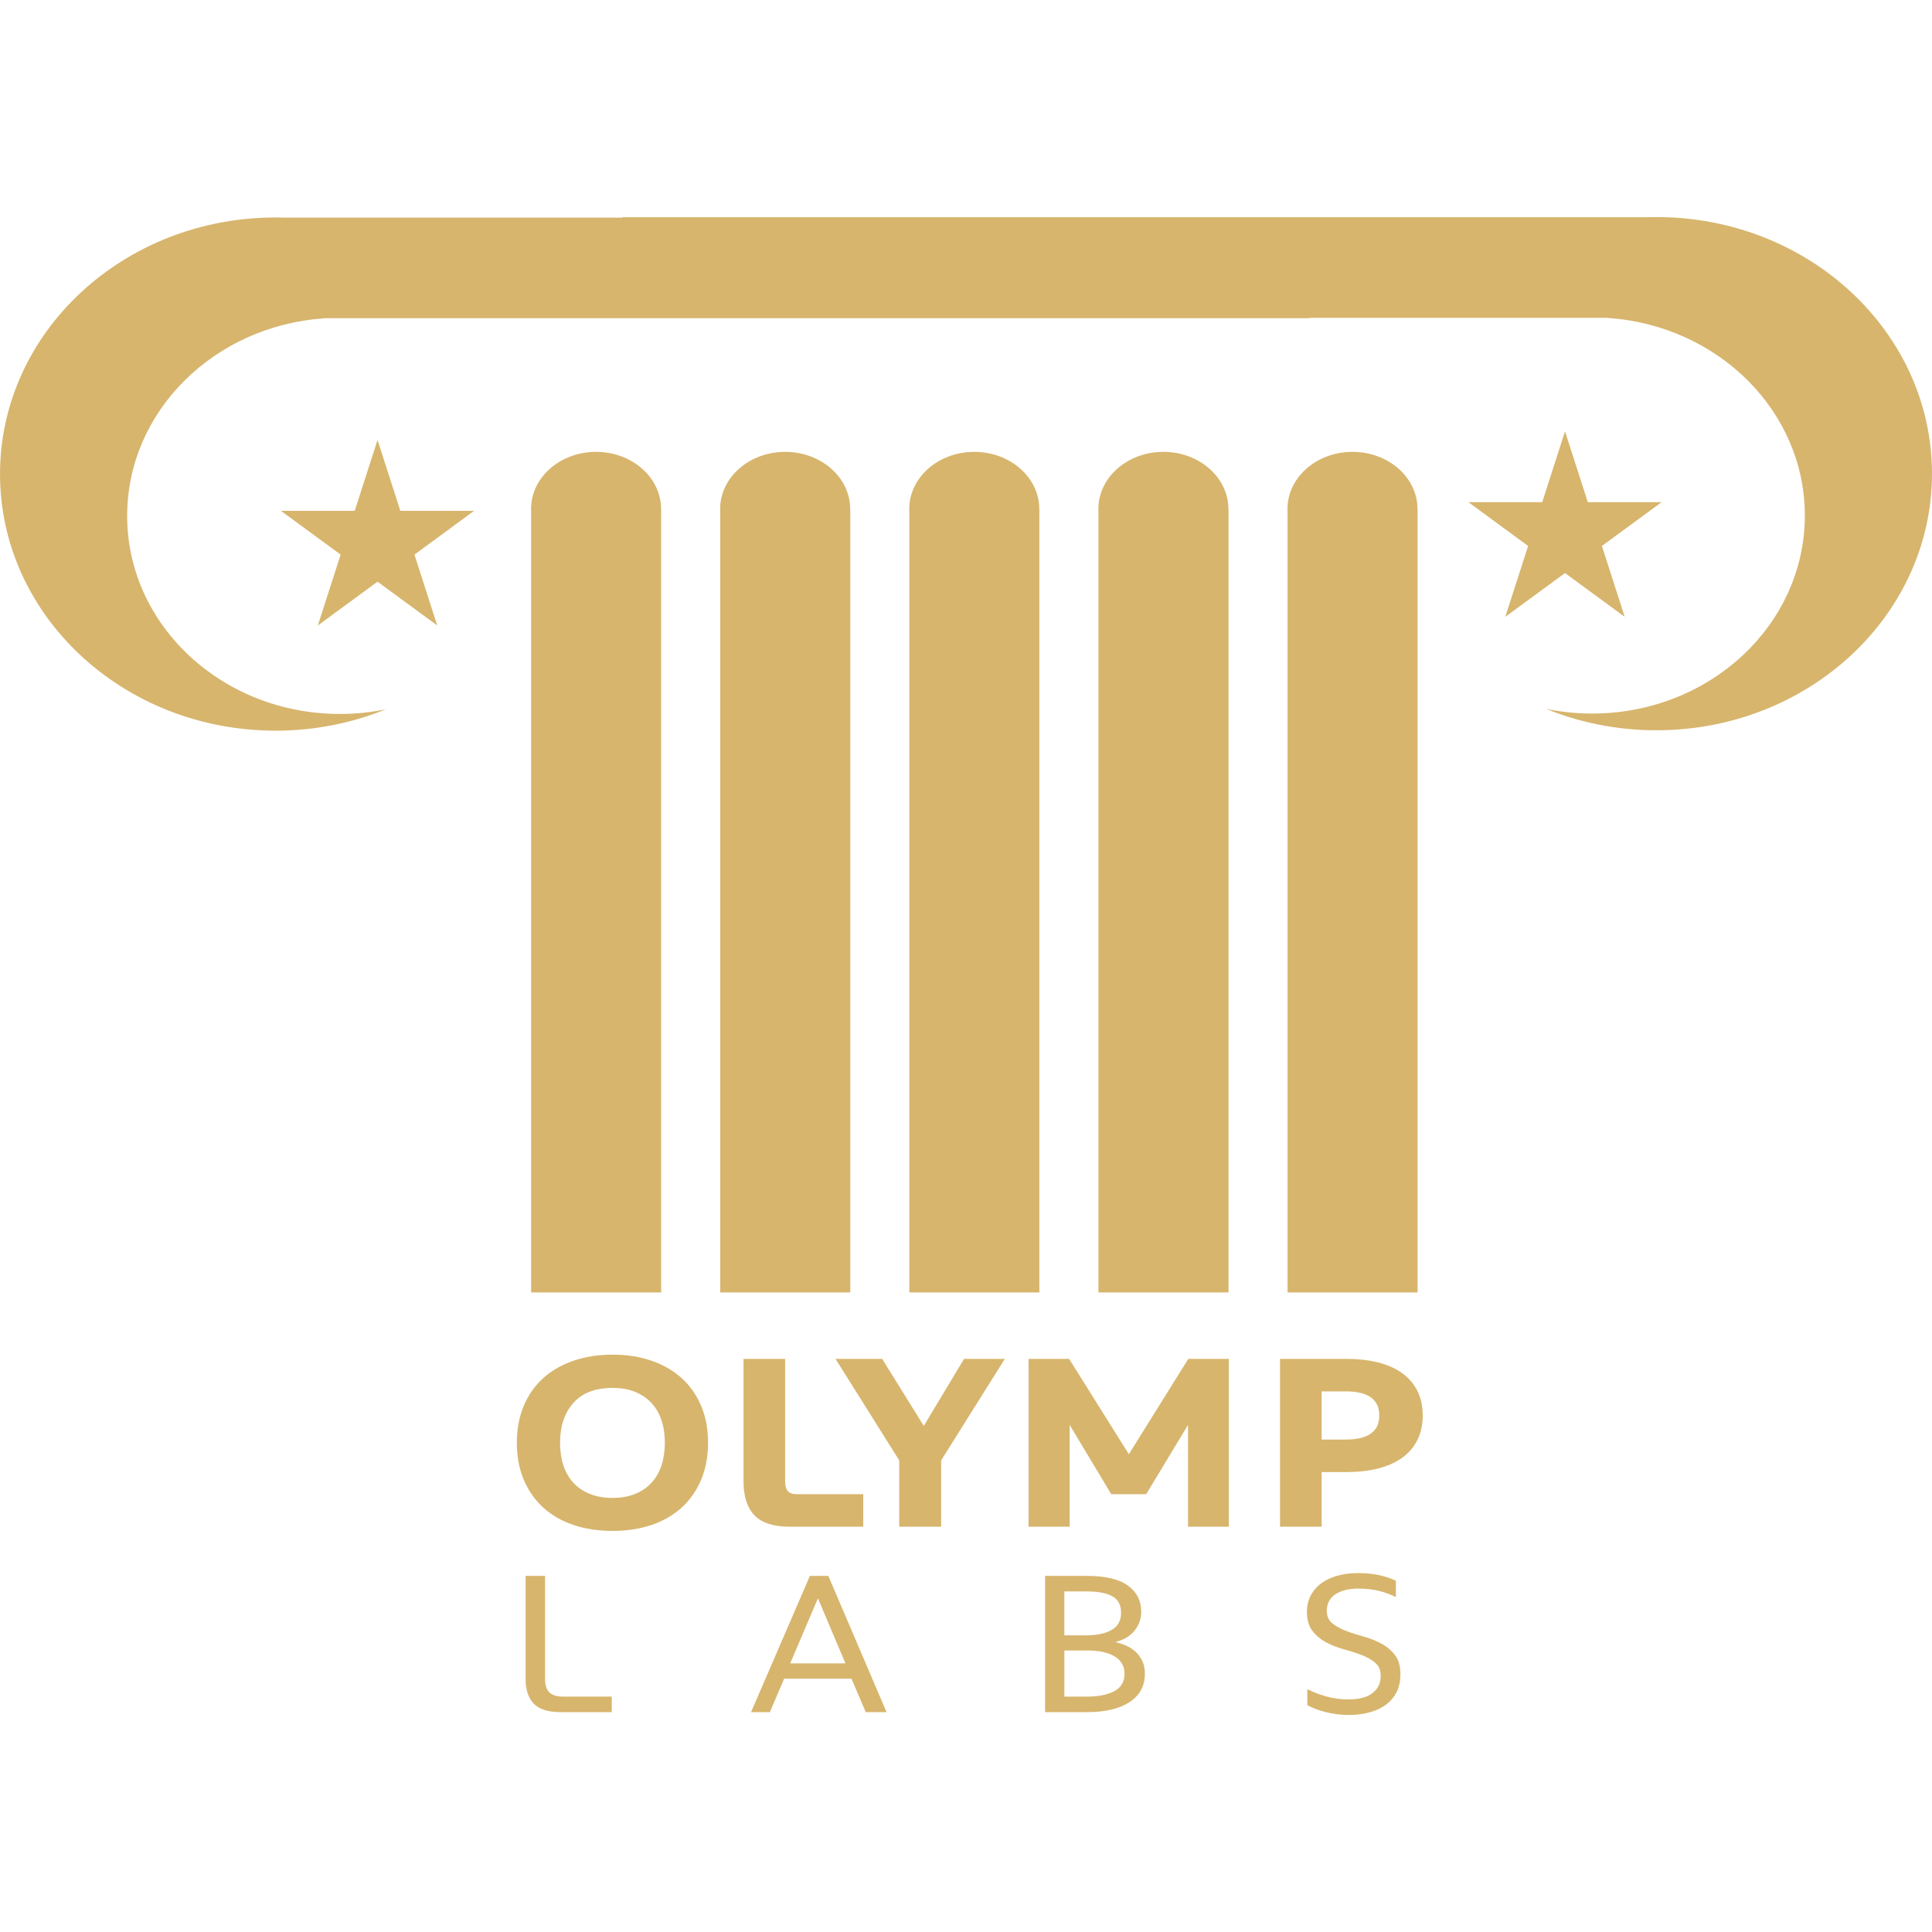 <?xml version="1.0" encoding="UTF-8"?> <svg xmlns="http://www.w3.org/2000/svg" xmlns:xlink="http://www.w3.org/1999/xlink" xmlns:xodm="http://www.corel.com/coreldraw/odm/2003" xml:space="preserve" width="10.16mm" height="10.16mm" version="1.1" style="shape-rendering:geometricPrecision; text-rendering:geometricPrecision; image-rendering:optimizeQuality; fill-rule:evenodd; clip-rule:evenodd" viewBox="0 0 1016 1016"> <defs> <style type="text/css"> .fil1 {fill:none} .fil0 {fill:#D7B56D} </style> </defs> <g id="Слой_x0020_1">  <path class="fil0" d="M149.83 114.43l177.49 0 0 -0.2 538.85 0c1.63,-0.05 3.26,-0.08 4.9,-0.08 80.02,0 144.92,60.43 144.92,134.94 0,74.52 -64.9,134.95 -144.92,134.95 -20.61,0 -40.2,-4.02 -57.95,-11.24 7.78,1.59 15.85,2.44 24.14,2.44 61.77,0 111.87,-46.64 111.87,-104.16 0,-54.94 -45.71,-99.97 -103.65,-103.89l0 -0.05 -156.8 0 0 0.2 -518.16 0 0 0.06c-57.93,3.92 -103.65,48.94 -103.65,103.89 0,57.51 50.1,104.16 111.87,104.16 8.29,0 16.36,-0.85 24.14,-2.44 -17.75,7.22 -37.34,11.23 -57.95,11.23 -80.02,0 -144.92,-60.42 -144.92,-134.94 0,-74.52 64.9,-134.94 144.92,-134.94 1.64,0 3.27,0.02 4.9,0.07zm584.23 725.43c-2.65,-1.34 -5.59,-2.42 -8.82,-3.23 -3.22,-0.82 -6.96,-1.22 -11.21,-1.22 -2.05,0 -4.04,0.21 -5.98,0.63 -1.93,0.43 -3.68,1.1 -5.24,2.02 -1.55,0.92 -2.78,2.12 -3.7,3.6 -0.91,1.49 -1.36,3.32 -1.36,5.51 0,2.76 0.95,4.91 2.85,6.47 1.89,1.55 4.28,2.88 7.17,3.97 2.88,1.1 5.99,2.11 9.33,3.02 3.34,0.92 6.45,2.16 9.33,3.71 2.89,1.56 5.28,3.57 7.18,6.05 1.89,2.47 2.84,5.79 2.84,9.96 0,3.95 -0.76,7.29 -2.27,10.01 -1.52,2.73 -3.55,4.93 -6.09,6.63 -2.55,1.7 -5.43,2.93 -8.66,3.71 -3.22,0.78 -6.54,1.17 -9.96,1.17 -4.09,0 -8.1,-0.48 -12.01,-1.44 -3.9,-0.95 -7.22,-2.2 -9.96,-3.76l0 -8.37c2.89,1.48 6.19,2.75 9.91,3.81 3.72,1.06 7.62,1.59 11.72,1.59 2.2,0 4.33,-0.21 6.38,-0.63 2.05,-0.43 3.85,-1.13 5.4,-2.12 1.56,-0.99 2.81,-2.28 3.76,-3.87 0.95,-1.59 1.42,-3.55 1.42,-5.88 0,-2.9 -0.96,-5.16 -2.9,-6.79 -1.93,-1.62 -4.32,-2.98 -7.17,-4.08 -2.85,-1.09 -5.96,-2.1 -9.33,-3.02 -3.38,-0.92 -6.49,-2.14 -9.34,-3.65 -2.84,-1.52 -5.24,-3.52 -7.17,-5.99 -1.94,-2.48 -2.9,-5.8 -2.9,-9.97 0,-3.39 0.72,-6.37 2.16,-8.95 1.44,-2.58 3.38,-4.72 5.81,-6.42 2.42,-1.69 5.25,-2.96 8.47,-3.81 3.23,-0.85 6.66,-1.27 10.31,-1.27 4.32,0 8.12,0.37 11.38,1.11 3.26,0.74 6.15,1.71 8.65,2.91l0 8.59zm-162.38 -11.13c9.64,0 16.79,1.7 21.46,5.09 4.67,3.39 7,7.95 7,13.67 0,2.4 -0.42,4.52 -1.25,6.36 -0.84,1.84 -1.9,3.41 -3.19,4.72 -1.29,1.3 -2.75,2.36 -4.38,3.18 -1.63,0.81 -3.25,1.43 -4.84,1.85 1.9,0.36 3.78,0.94 5.63,1.75 1.86,0.81 3.53,1.89 5.01,3.23 1.48,1.35 2.68,2.97 3.59,4.88 0.91,1.91 1.36,4.13 1.36,6.68 0,6.43 -2.67,11.41 -8.02,14.94 -5.35,3.53 -12.81,5.3 -22.37,5.3l-22.08 0 0 -71.65 22.08 0zm-11.95 31.27l11.27 0c5.69,0 10.2,-0.94 13.54,-2.81 3.34,-1.87 5.01,-4.89 5.01,-9.06 0,-4.1 -1.53,-7 -4.61,-8.69 -3.07,-1.7 -7.53,-2.55 -13.37,-2.55l-11.84 0 0 23.11zm0 32.22l11.84 0c5.99,0 10.79,-0.95 14.4,-2.86 3.6,-1.91 5.4,-4.98 5.4,-9.22 0,-3.89 -1.7,-6.89 -5.12,-9.01 -3.41,-2.12 -8.31,-3.18 -14.68,-3.18l-11.84 0 0 24.27zm-124.13 -63.49l30.62 71.65 -10.93 0 -7.51 -17.59 -35.41 0 -7.51 17.59 -9.9 0 30.96 -71.65 9.68 0zm-20.04 46l29.03 0 -14.46 -34.23 -14.57 34.23zm-128.91 -46l0 54.27c0,3.18 0.74,5.51 2.22,6.99 1.48,1.49 4,2.23 7.57,2.23l25.27 0 0 8.16 -26.75 0c-6.68,0 -11.44,-1.5 -14.29,-4.5 -2.85,-3.01 -4.27,-7.3 -4.27,-12.88l0 -54.27 10.25 0zm408.38 -25.87l-21.88 0 0 -88.26 34.78 0c6.08,0 11.59,0.6 16.55,1.82 4.95,1.22 9.18,3.07 12.69,5.55 3.51,2.48 6.22,5.6 8.13,9.34 1.92,3.74 2.88,8.1 2.88,13.06 0,4.96 -0.96,9.31 -2.88,13.05 -1.91,3.75 -4.62,6.86 -8.13,9.34 -3.51,2.48 -7.74,4.33 -12.69,5.55 -4.96,1.22 -10.47,1.83 -16.55,1.83l-12.9 0 0 28.72zm0 -45.83l12.9 0c2.25,0 4.42,-0.19 6.52,-0.58 2.11,-0.4 3.98,-1.07 5.61,-2.03 1.64,-0.96 2.92,-2.24 3.86,-3.85 0.93,-1.61 1.4,-3.68 1.4,-6.2 0,-2.53 -0.47,-4.59 -1.4,-6.21 -0.94,-1.61 -2.22,-2.89 -3.86,-3.85 -1.63,-0.95 -3.5,-1.63 -5.61,-2.02 -2.1,-0.39 -4.27,-0.59 -6.52,-0.59l-12.9 0 0 25.33zm-110.64 28.73l-21.88 -36.43 0 53.53 -21.6 0 0 -88.26 21.32 0 31.41 50.14 31.27 -50.14 21.32 0 0 88.26 -21.46 0 0 -53.53 -22.01 36.43 -18.37 0zm-89.47 -17.76l0 34.86 -22.02 0 0 -34.86 -33.52 -53.4 24.54 0 21.88 35.25 21.18 -35.25 21.45 0 -33.51 53.4zm-82.04 -53.4l0 64.37c0,2.26 0.44,3.96 1.33,5.09 0.89,1.13 2.6,1.7 5.12,1.7l34.64 0 0 17.1 -38.57 0c-8.6,0 -14.82,-2 -18.65,-6 -3.83,-4.01 -5.75,-9.97 -5.75,-17.89l0 -64.37 21.88 0zm-90.73 -2.22c7.48,0 14.3,1.06 20.47,3.2 6.17,2.13 11.45,5.17 15.85,9.14 4.39,3.96 7.8,8.81 10.24,14.56 2.43,5.74 3.64,12.22 3.64,19.45 0,7.23 -1.21,13.71 -3.64,19.46 -2.44,5.74 -5.85,10.62 -10.24,14.62 -4.4,4 -9.68,7.05 -15.85,9.14 -6.17,2.09 -12.99,3.13 -20.47,3.13 -7.48,0 -14.33,-1.04 -20.55,-3.13 -6.21,-2.09 -11.52,-5.14 -15.91,-9.14 -4.4,-4 -7.81,-8.88 -10.24,-14.62 -2.43,-5.75 -3.65,-12.23 -3.65,-19.46 0,-7.23 1.22,-13.71 3.65,-19.45 2.43,-5.75 5.84,-10.6 10.24,-14.56 4.39,-3.97 9.7,-7.01 15.91,-9.14 6.22,-2.14 13.07,-3.2 20.55,-3.2zm0 17.49c-9.07,0 -15.94,2.64 -20.62,7.9 -4.67,5.27 -7.01,12.26 -7.01,20.96 0,4.35 0.59,8.31 1.75,11.88 1.17,3.57 2.93,6.62 5.26,9.14 2.34,2.53 5.24,4.49 8.7,5.88 3.46,1.39 7.43,2.09 11.92,2.09 4.48,0 8.43,-0.7 11.85,-2.09 3.41,-1.39 6.29,-3.35 8.62,-5.88 2.34,-2.52 4.09,-5.57 5.26,-9.14 1.17,-3.57 1.75,-7.53 1.75,-11.88 0,-4.35 -0.58,-8.29 -1.75,-11.82 -1.17,-3.52 -2.92,-6.55 -5.26,-9.07 -2.33,-2.53 -5.21,-4.48 -8.62,-5.88 -3.42,-1.39 -7.37,-2.09 -11.85,-2.09zm500.86 -503.05l11.99 37.26 38.81 0 -31.4 23.03 11.99 37.27 -31.39 -23.03 -31.4 23.03 12 -37.27 -31.4 -23.03 38.81 0 11.99 -37.26zm-624.47 4.54l12 37.27 38.8 0 -31.39 23.03 11.99 37.26 -31.4 -23.03 -31.39 23.03 11.99 -37.26 -31.4 -23.03 38.81 0 11.99 -37.27zm546.9 36.36l0.05 0 0 411.94 -68.39 0 0 -410.47c-0.03,-0.5 -0.04,-1 -0.04,-1.5 0,-16.61 15.31,-30.07 34.19,-30.07 18.88,0 34.19,13.46 34.19,30.07l0 0.03zm-99.45 0l0.06 0 0 411.94 -68.4 0 0 -410.47c-0.02,-0.5 -0.04,-1 -0.04,-1.5 0,-16.61 15.31,-30.07 34.19,-30.07 18.88,0 34.19,13.46 34.19,30.07l0 0.03zm-99.45 0l0.06 0 0 411.94 -68.4 0 0 -410.47c-0.02,-0.5 -0.04,-1 -0.04,-1.5 0,-16.61 15.32,-30.07 34.19,-30.07 18.88,0 34.19,13.46 34.19,30.07l0 0.03zm-99.44 0l0.05 0 0 411.94 -68.39 0 0 -410.47c-0.03,-0.5 -0.05,-1 -0.05,-1.5 0,-16.61 15.32,-30.07 34.2,-30.07 18.87,0 34.19,13.46 34.19,30.07l0 0.03zm-99.45 0l0.05 0 0 411.94 -68.39 0 0 -410.47c-0.03,-0.5 -0.04,-1 -0.04,-1.5 0,-16.61 15.31,-30.07 34.19,-30.07 18.88,0 34.19,13.46 34.19,30.07l0 0.03z"></path> <rect class="fil1" y="-0" width="1016" height="1016"></rect> </g> </svg> 